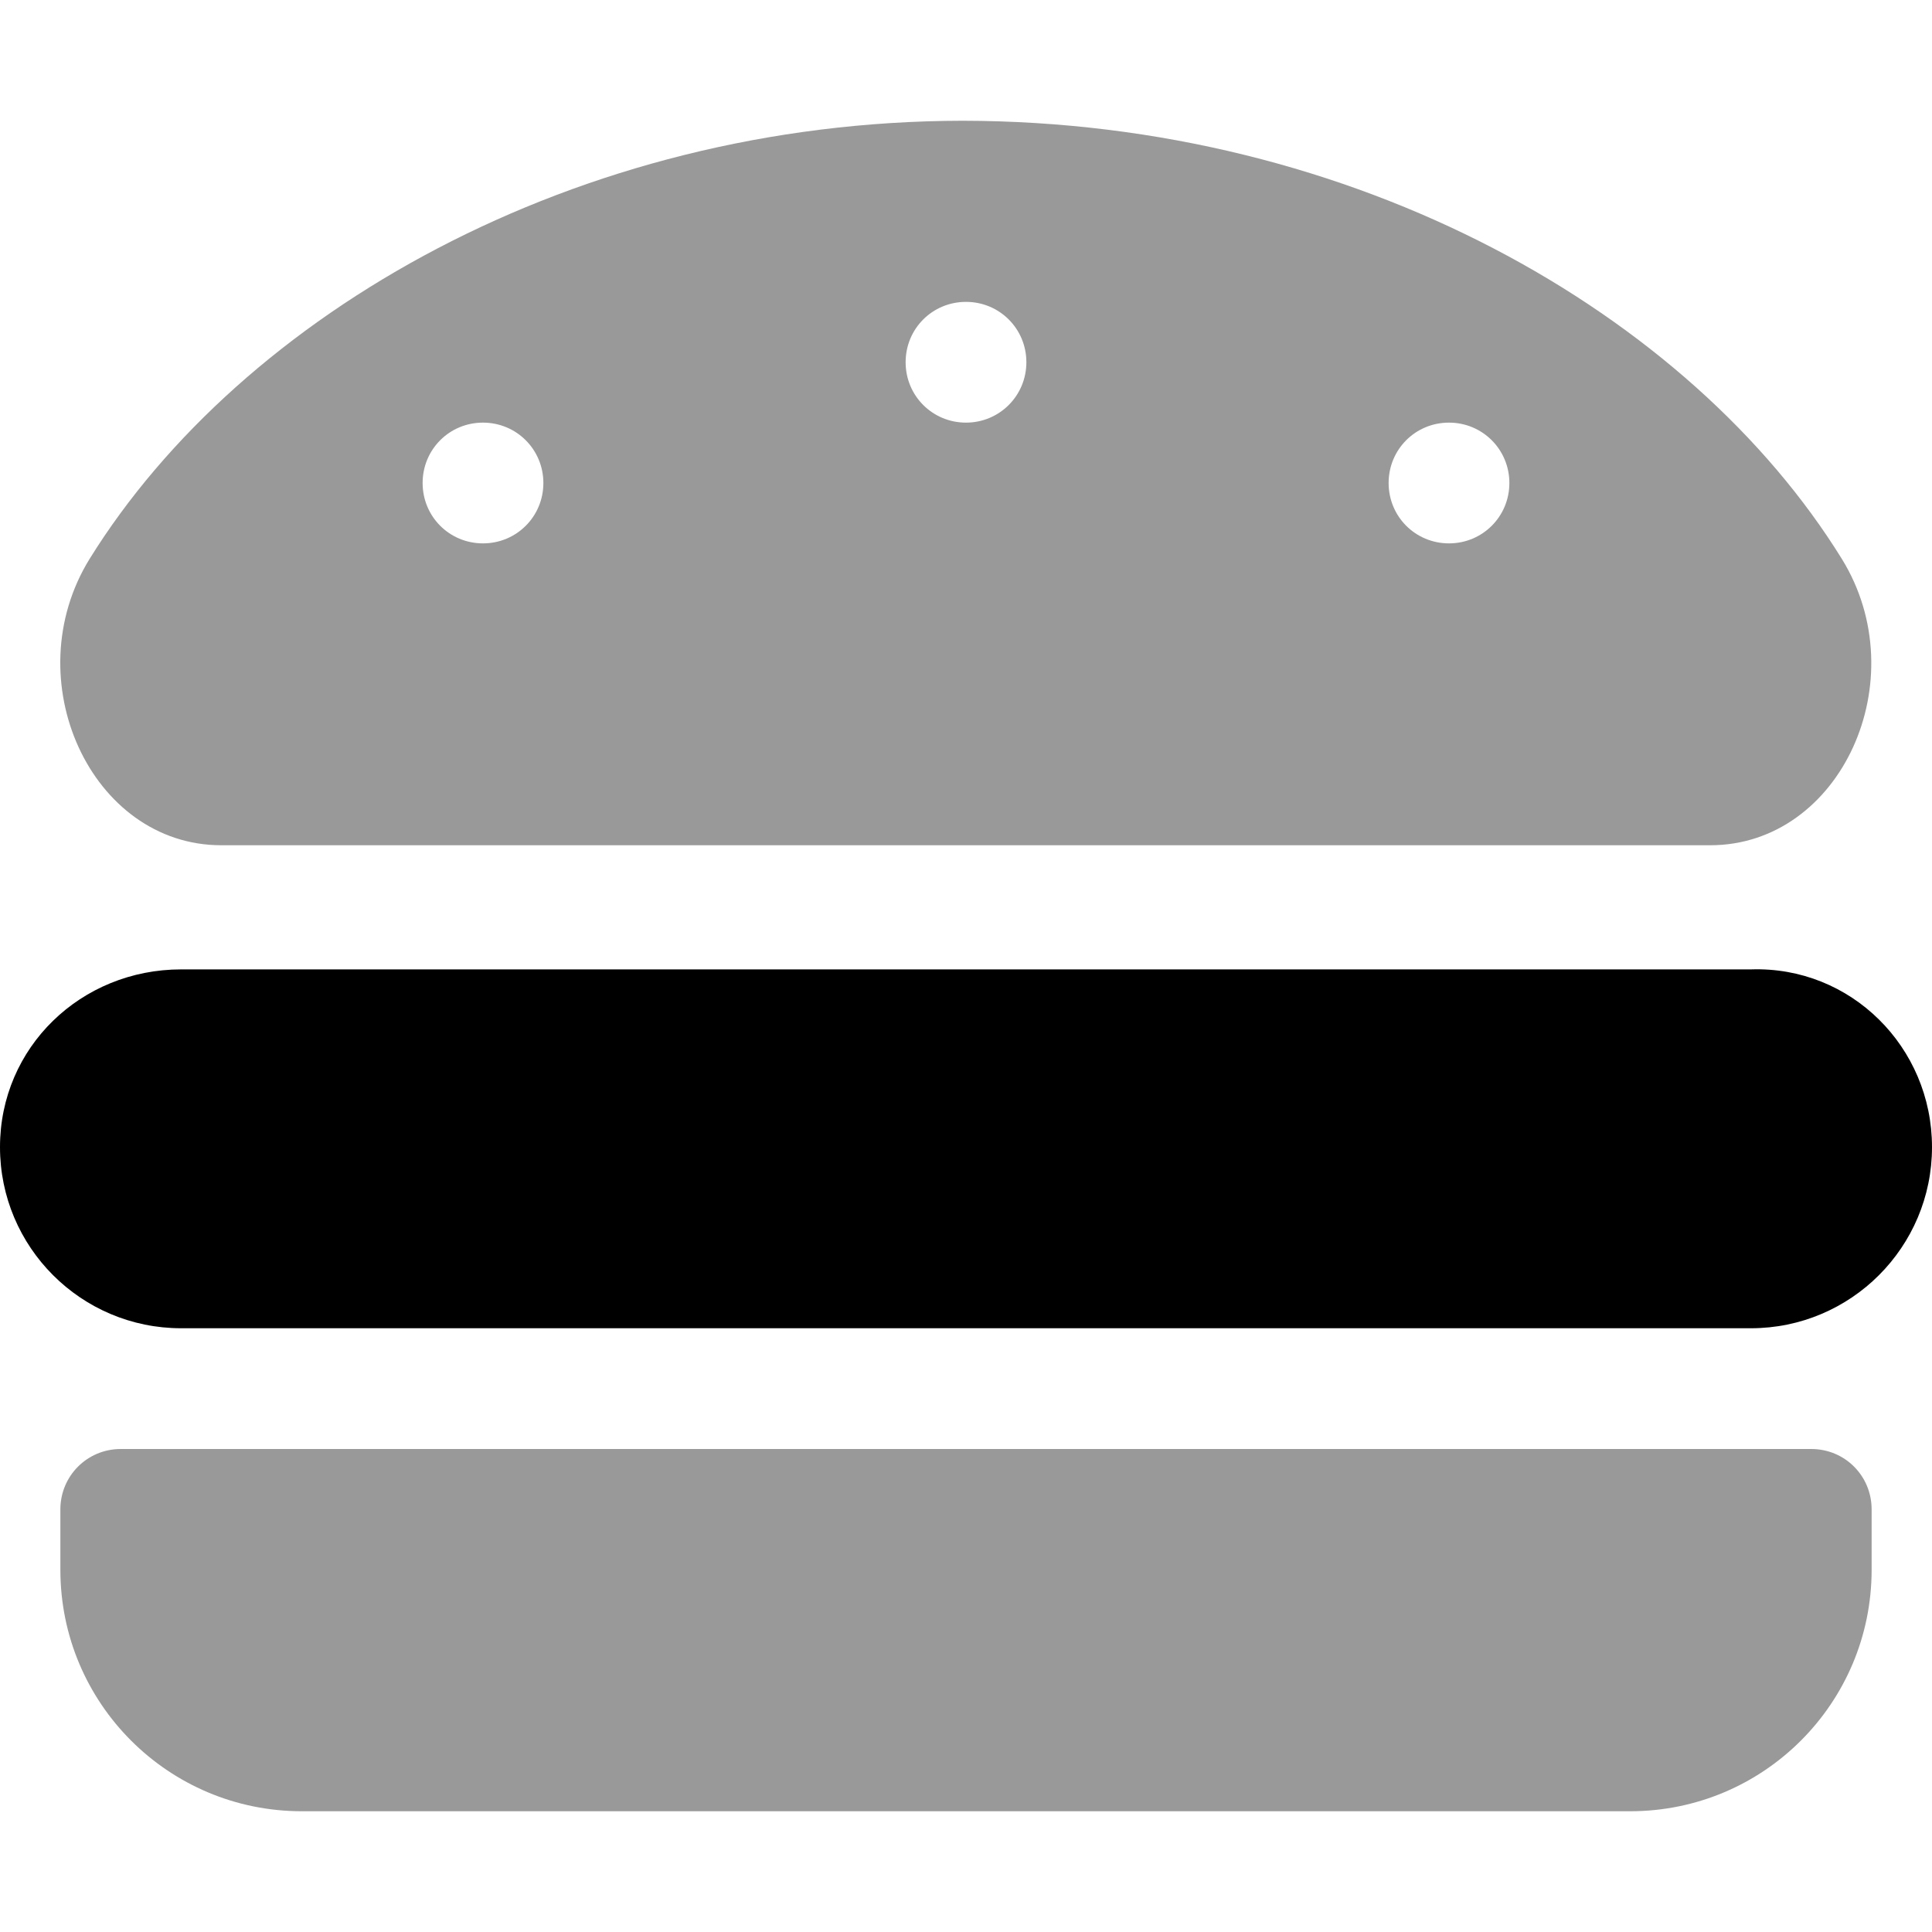 <?xml version="1.0" encoding="UTF-8"?> <svg xmlns="http://www.w3.org/2000/svg" viewBox="0 0 512 512"><defs><style>.fa-secondary{opacity:.4}</style></defs><path class="fa-primary" d="M512 304c0 26.5-21.5 48-48 48h-416c-26.5 0-48-21.5-48-48s21.5-47.1 48-47.1h416C490.5 256 512 277.5 512 304z"></path><path class="fa-secondary" d="M58.63 224h394.6c34.63 0 54.63-43.88 34.88-75.88C448 83.25 359.5 32.13 255.1 32C152.5 32.13 64 83.25 23.75 148.1C4 180.1 24.13 224 58.63 224zM384 112c8.875 0 16 7.125 16 16S392.9 144 384 144S368 136.9 368 128S375.1 112 384 112zM256 80C264.9 80 272 87.13 272 96s-7.125 16-16 16S240 104.9 240 96S247.1 80 256 80zM128 112c8.875 0 16 7.125 16 16S136.9 144 128 144S112 136.9 112 128S119.1 112 128 112zM480 384H32c-8.875 0-16 7.125-16 16V416c0 35.38 28.62 64 64 64h352c35.38 0 64-28.62 64-64v-16C496 391.1 488.9 384 480 384z"></path></svg> 